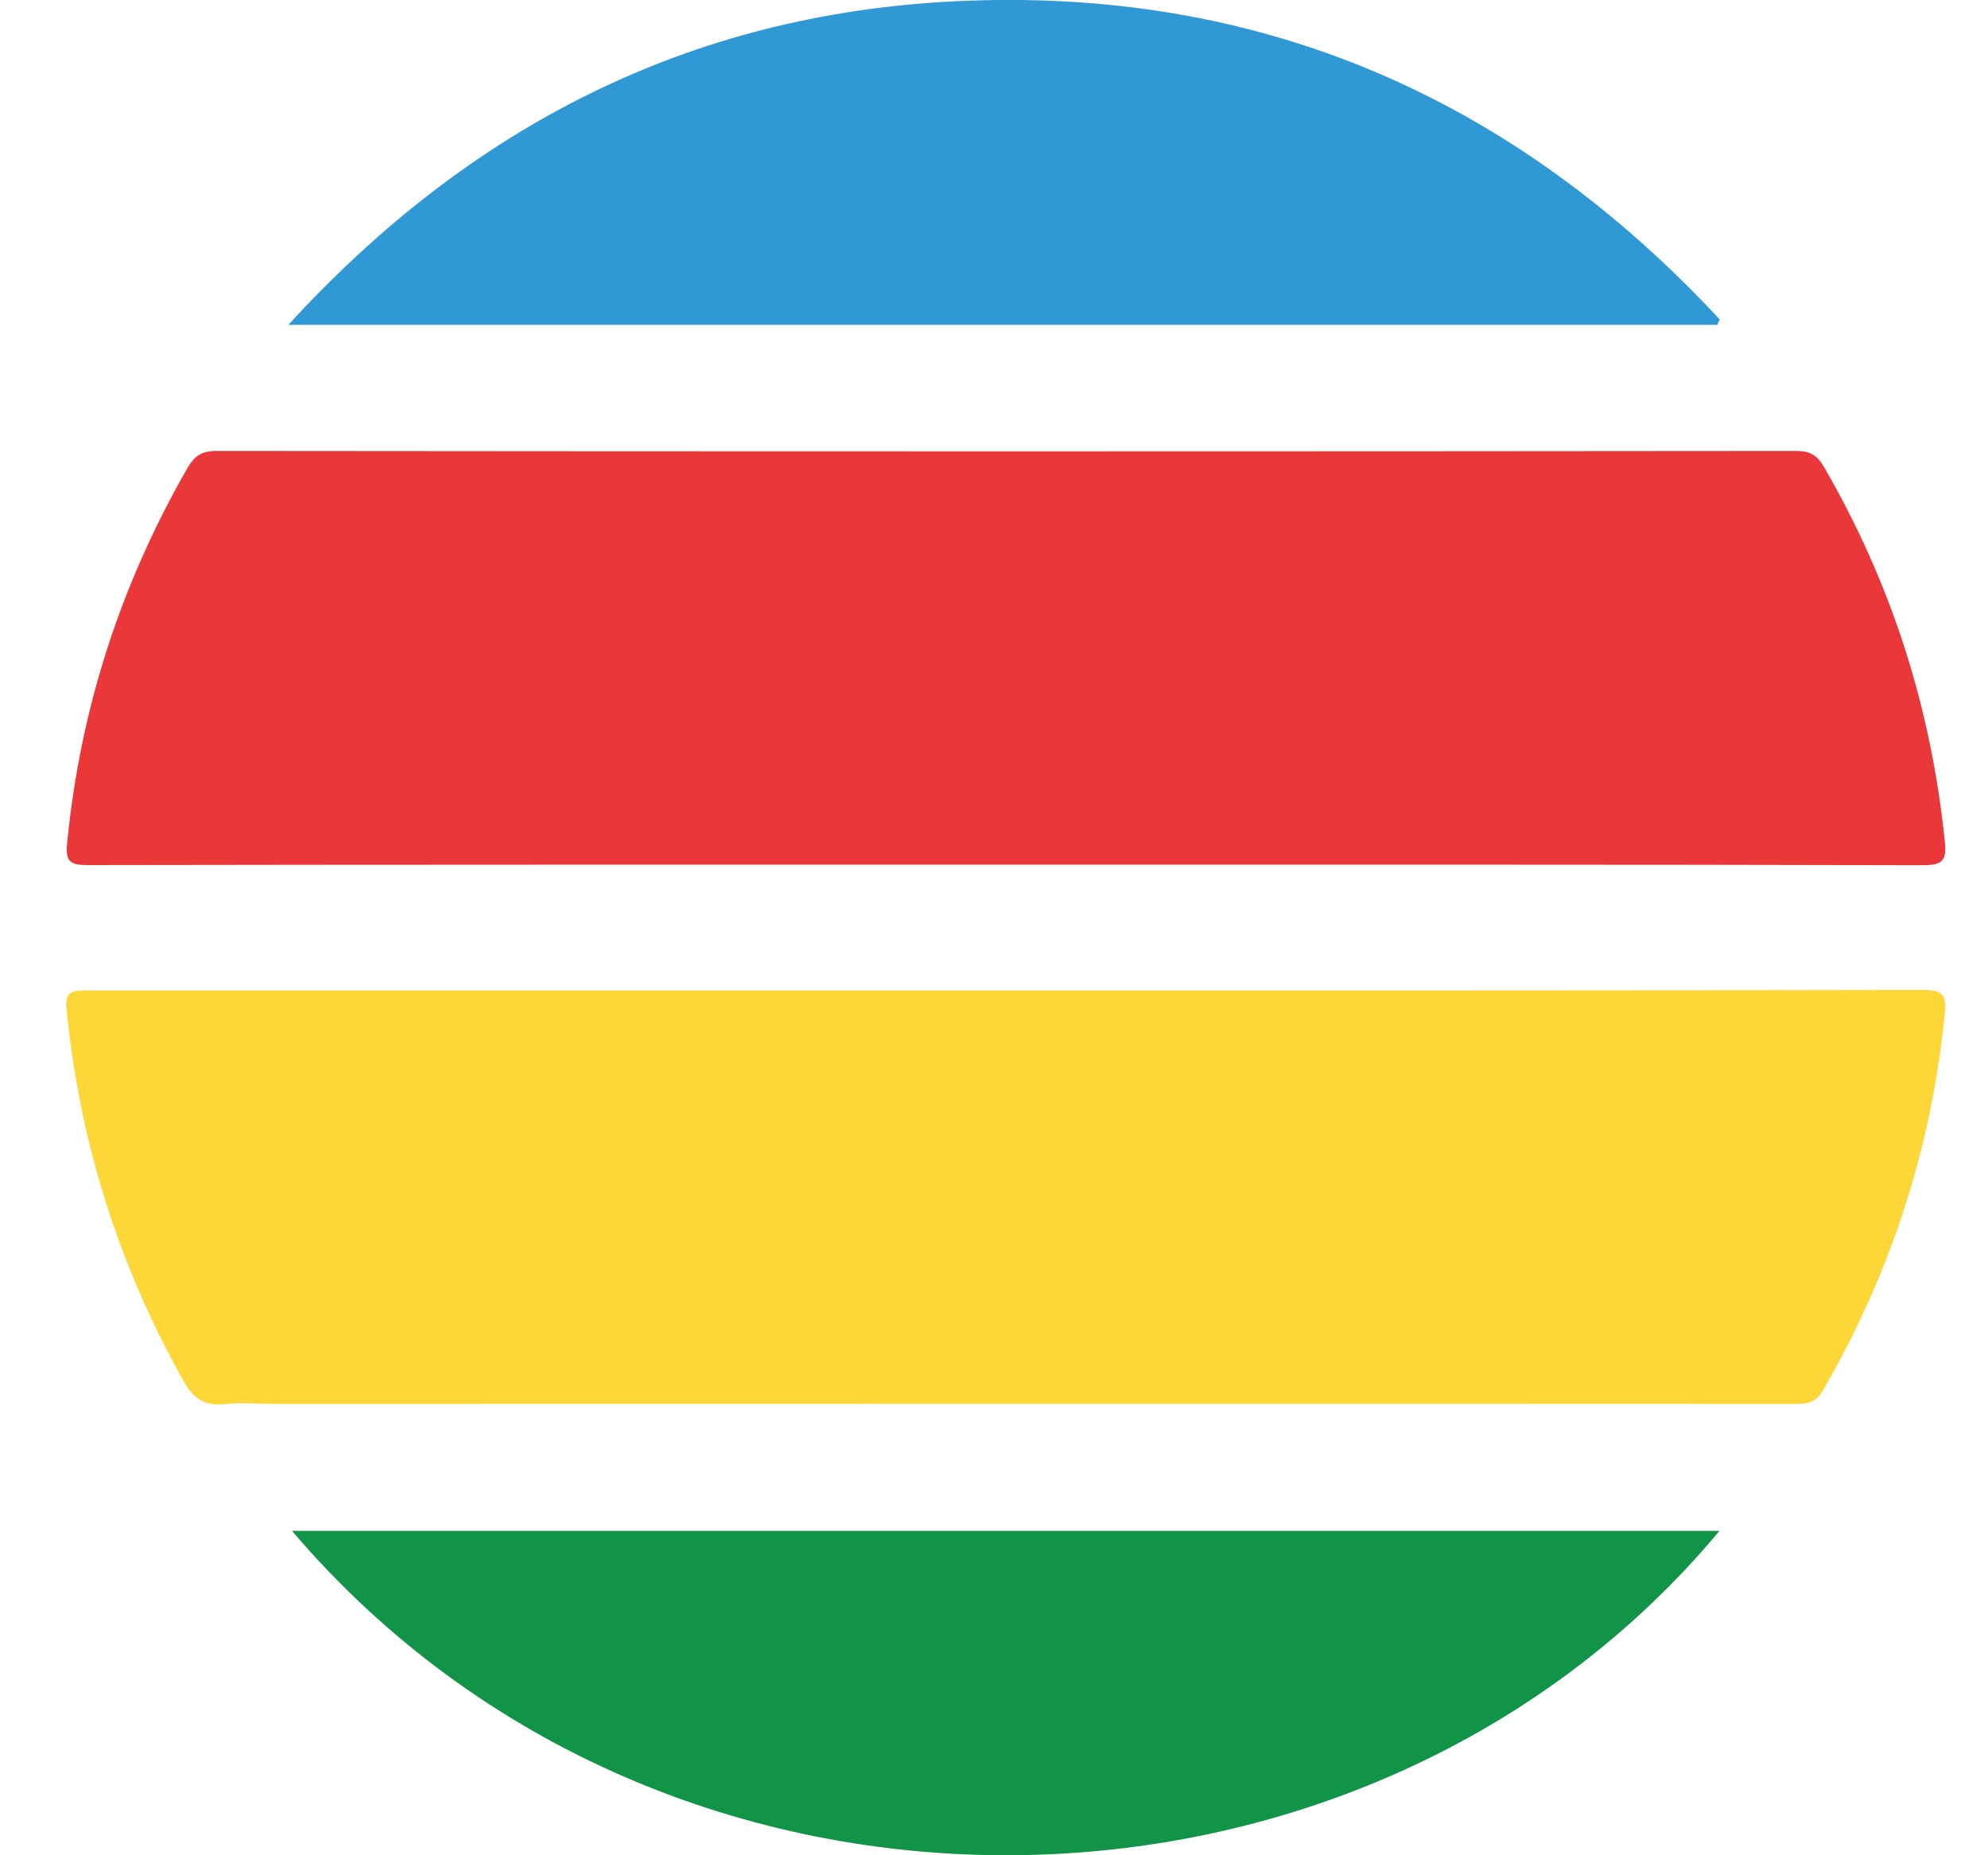 <svg width="15" height="14" viewBox="0 0 15 14" fill="none" xmlns="http://www.w3.org/2000/svg">
<path d="M7.572 6.525C5.269 6.525 2.966 6.524 0.663 6.528C0.526 6.528 0.492 6.5 0.507 6.359C0.605 5.353 0.909 4.413 1.413 3.534C1.465 3.444 1.518 3.403 1.63 3.403C5.605 3.407 9.578 3.407 13.553 3.403C13.656 3.403 13.711 3.434 13.762 3.523C14.271 4.4 14.571 5.341 14.674 6.348C14.688 6.486 14.665 6.529 14.511 6.529C12.198 6.523 9.884 6.525 7.572 6.525Z" fill="#E9373A"/>
<path d="M7.604 7.474C9.908 7.474 12.211 7.475 14.514 7.47C14.652 7.47 14.689 7.505 14.675 7.641C14.575 8.659 14.267 9.609 13.753 10.495C13.695 10.595 13.621 10.594 13.53 10.594C9.715 10.592 5.899 10.594 2.084 10.594C1.954 10.594 1.823 10.582 1.695 10.596C1.541 10.612 1.459 10.553 1.383 10.419C0.893 9.543 0.599 8.609 0.502 7.614C0.489 7.483 0.543 7.474 0.649 7.474C2.967 7.474 5.286 7.474 7.604 7.474Z" fill="#FDD738"/>
<path d="M12.974 11.552C10.312 14.748 5.039 14.883 2.203 11.552C5.796 11.552 9.379 11.552 12.974 11.552Z" fill="#119448"/>
<path d="M12.957 2.451C9.378 2.451 5.798 2.451 2.176 2.451C3.545 0.955 5.199 0.109 7.2 0.01C9.505 -0.105 11.422 0.738 12.976 2.411C12.969 2.424 12.963 2.437 12.957 2.451Z" fill="#3098D4"/>
</svg>
